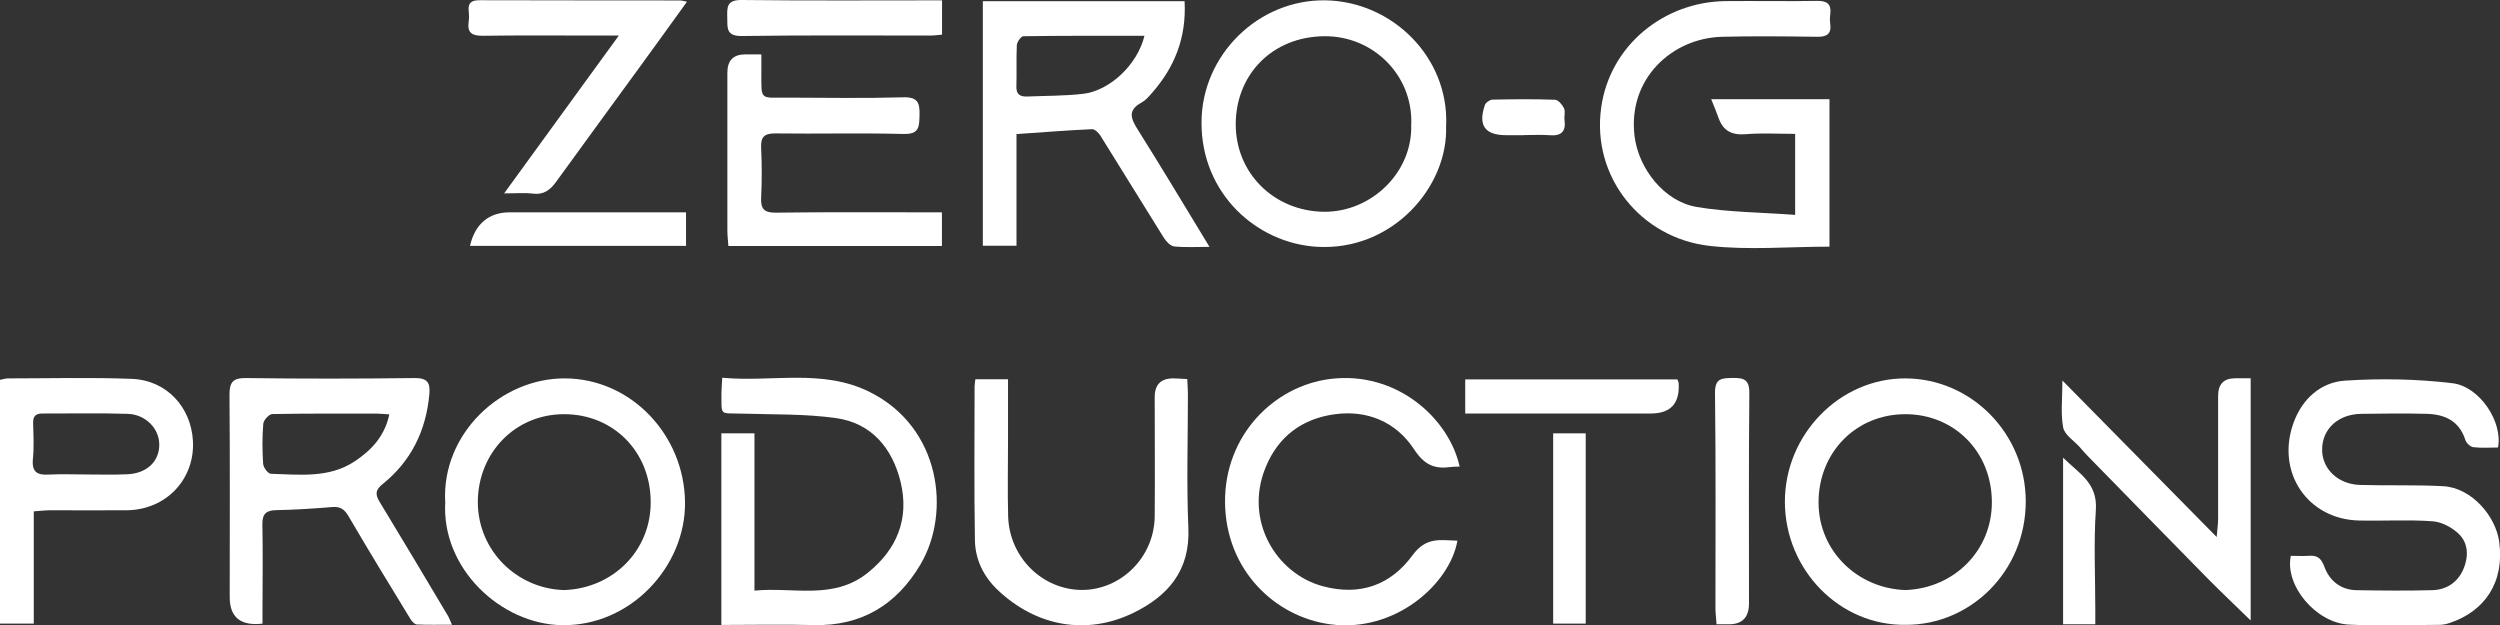 <?xml version="1.0" encoding="UTF-8"?>
<svg id="Calque_2" xmlns="http://www.w3.org/2000/svg" viewBox="0 0 224.3 56.11">
  <rect x="0" y="0" width="224.3" height="56.11" fill="#333333" stroke="none"/>
  <defs>
    <style>
      .cls-1 {
        fill: #ffffff;
      }
    </style>
  </defs>
  <g id="Calque_3">
    <g id="TEXTE">
      <path class="cls-1" d="M108.52,22.15c-1.21,0-2.2.06-3.17-.04-.33-.03-.71-.43-.92-.76-1.91-3.05-3.79-6.12-5.7-9.18-.16-.26-.51-.59-.76-.58-2.22.1-4.43.28-6.77.44v10.02h-3.02V.11h18.1c.18,3.23-.88,5.94-2.98,8.29-.26.3-.54.62-.88.8-1.29.7-.95,1.46-.32,2.46,2.14,3.4,4.2,6.85,6.41,10.48ZM102.68,3.21c-3.69,0-7.28-.01-10.87.04-.2,0-.56.51-.58.8-.06,1.24,0,2.48-.04,3.72-.02.71.35.91.96.89,1.67-.07,3.36-.05,5.02-.24,2.41-.28,4.88-2.62,5.51-5.2Z"/>
      <path class="cls-1" d="M164.14,22.13c-3.67,0-7.26.33-10.77-.07-6.15-.7-10.59-6.19-9.71-12.42.79-5.61,5.68-9.49,11.17-9.54,2.72-.03,5.44.03,8.15-.02.93-.02,1.35.25,1.23,1.22-.04.28-.04.56,0,.84.12.92-.32,1.17-1.18,1.16-2.84-.04-5.68-.07-8.51,0-4.52.11-8.49,3.78-7.87,8.9.36,2.95,2.67,5.88,5.58,6.37,2.87.48,5.81.48,8.83.71v-7.27c-1.51,0-2.98-.09-4.43.03-1.26.1-2.04-.3-2.45-1.48-.18-.51-.39-1.01-.65-1.66h10.61v13.26Z"/>
      <path class="cls-1" d="M23.57,55.95q-2.96.35-2.96-2.38c0-6.04.03-12.07-.02-18.11-.01-1.21.33-1.56,1.53-1.54,5.03.07,10.06.06,15.08,0,1.14-.01,1.42.4,1.32,1.46-.3,3.29-1.65,6.01-4.2,8.06-.65.52-.66.92-.27,1.57,2.06,3.39,4.09,6.8,6.12,10.21.12.19.19.41.38.83-1.14,0-2.14.02-3.13-.02-.2,0-.44-.25-.57-.45-1.87-3.07-3.75-6.13-5.56-9.23-.37-.64-.74-.92-1.47-.86-1.68.14-3.36.25-5.04.28-.9.02-1.25.33-1.24,1.27.05,2.52.02,5.04.01,7.56,0,.43,0,.86,0,1.34ZM34.93,37.18c-.48-.03-.79-.07-1.09-.07-3.14,0-6.27-.02-9.41.04-.29,0-.79.55-.81.88-.1,1.19-.09,2.39-.01,3.59.02.33.44.88.69.89,2.59.07,5.25.42,7.57-1.15,1.44-.97,2.63-2.19,3.06-4.17Z"/>
      <path class="cls-1" d="M205.51,49.87c.56,0,1.07.03,1.58,0,.75-.06,1.14.13,1.45.97.45,1.25,1.46,2.08,2.86,2.11,2.28.04,4.56.06,6.84,0,1.25-.04,2.25-.68,2.77-1.87.47-1.09.47-2.3-.37-3.14-.6-.6-1.55-1.11-2.37-1.17-2.19-.16-4.4-.02-6.6-.07-4.61-.09-7.48-4.3-5.91-8.72.78-2.19,2.45-3.69,4.65-3.83,3.19-.21,6.43-.15,9.61.23,2.47.29,4.55,3.49,4.1,5.77-.71,0-1.47.06-2.22-.03-.26-.03-.62-.37-.71-.65-.55-1.72-1.85-2.29-3.44-2.34-1.96-.05-3.93-.03-5.89,0-2.07.02-3.51,1.35-3.52,3.19-.01,1.75,1.42,3.14,3.43,3.19,2.47.07,4.95-.02,7.42.11,2.54.13,4.73,2.67,5.04,5,.49,3.65-1.32,6.23-4.44,7.27-.29.1-.61.17-.91.17-2.71.01-5.43.12-8.13-.02-2.97-.15-5.77-3.51-5.22-6.15Z"/>
      <path class="cls-1" d="M64.72,56.06c0-5.47,0-10.75,0-16.02,0-.35,0-.71,0-1.16h2.97v14.11c3.52-.34,7.09.88,10.18-1.61,2.61-2.1,3.72-4.83,2.94-8.11-.74-3.07-2.63-5.32-5.81-5.76-2.78-.39-5.62-.31-8.44-.4-2.01-.07-1.82.28-1.83-1.85,0-.39.04-.78.07-1.37,4.48.42,9-.84,13.25,1.29,6.32,3.15,7.31,10.77,4.53,15.47-2.15,3.63-5.32,5.54-9.59,5.43-2.7-.07-5.4-.01-8.27-.01Z"/>
      <path class="cls-1" d="M129.74,11.25c.24,5.47-4.8,11.31-11.6,10.89-5.4-.33-10.35-4.77-10.34-11.13,0-6.08,5.11-11.08,11.13-10.98,5.97.1,11.06,5.09,10.82,11.21ZM126.62,11.13c.14-4.41-3.45-7.93-7.82-7.88-4.65.05-7.9,3.42-7.93,7.85-.03,4.41,3.41,7.84,7.9,7.9,4.27.05,8.02-3.56,7.84-7.87Z"/>
      <path class="cls-1" d="M39.94,45c-.3-6.1,5.01-11.09,10.77-11.05,5.89.03,10.68,5.05,10.75,11.1.07,5.76-4.87,11.12-11.01,11.04-5.5-.07-10.88-5.09-10.5-11.09ZM50.64,52.94c4.33-.16,7.77-3.51,7.74-7.92-.02-4.53-3.38-7.86-7.76-7.86-4.47,0-7.74,3.54-7.75,7.87,0,4.41,3.55,7.81,7.76,7.91Z"/>
      <path class="cls-1" d="M170.99,56.06c-5.94.09-10.83-4.93-10.85-11.02-.01-6.06,4.92-11.12,10.84-11.09,5.91.03,10.78,4.98,10.77,11.05-.01,6.31-4.99,11.07-10.75,11.06ZM170.97,52.94c4.37-.17,7.76-3.55,7.74-7.91-.02-4.54-3.4-7.86-7.75-7.87-4.48,0-7.81,3.47-7.8,7.93.01,4.39,3.54,7.72,7.81,7.85Z"/>
      <path class="cls-1" d="M0,34.08c.27-.05.49-.13.72-.13,3.69,0,7.39-.1,11.08.04,3.2.12,5.35,2.59,5.51,5.57.19,3.37-2.35,6.19-5.95,6.22-2.28.02-4.56,0-6.84,0-.46,0-.93.06-1.49.1v10.07H0v-21.88ZM7.79,42.57h0c1.22,0,2.43.04,3.65-.02,1.75-.08,2.86-1.16,2.85-2.67,0-1.42-1.22-2.7-2.84-2.75-2.55-.08-5.1-.02-7.65-.03-.6,0-.84.24-.83.86.03,1.08.09,2.16-.02,3.23-.11,1.18.41,1.45,1.42,1.39,1.13-.06,2.27-.01,3.41-.01Z"/>
      <path class="cls-1" d="M130.97,41.86c-.36.02-.64.01-.91.05-1.41.18-2.3-.24-3.19-1.6-1.63-2.48-4.23-3.55-7.15-3.14-2.87.4-5.05,1.97-6.19,4.81-1.91,4.74.97,9.48,5.13,10.61,3.4.92,6.14-.13,8.07-2.77,1.24-1.7,2.53-1.34,4.03-1.31-.68,3.89-5.6,8.29-11.42,7.5-4.95-.67-9.38-4.86-9.43-10.96-.04-5.99,4.38-10.42,9.44-11.05,5.94-.74,10.65,3.52,11.61,7.86Z"/>
      <path class="cls-1" d="M106.52,34.01c.02.5.06.93.06,1.35,0,4-.13,8.01.04,12,.17,3.85-1.85,6.12-4.92,7.62-4.24,2.07-8.77,1.21-12.21-2.07-1.26-1.21-1.99-2.72-2.02-4.43-.08-4.6-.03-9.2-.03-13.8,0-.19.04-.38.07-.65h2.93c0,1.9,0,3.73,0,5.56,0,2.24-.05,4.48.01,6.72.1,3.72,3.11,6.62,6.63,6.62,3.46,0,6.49-2.9,6.52-6.62.03-3.56,0-7.12,0-10.68q0-1.69,1.67-1.68c.38,0,.77.04,1.23.06Z"/>
      <path class="cls-1" d="M84.51,19.05v3.02h-19.16c-.03-.48-.09-.94-.09-1.4,0-4.72,0-9.43,0-14.15q0-1.64,1.6-1.64c.43,0,.86,0,1.45,0,0,.6,0,1.06,0,1.53,0,2.67-.18,2.34,2.41,2.35,3.44.01,6.87.07,10.31-.03,1.33-.04,1.5.51,1.47,1.62-.03,1.02-.01,1.7-1.42,1.67-3.83-.1-7.67,0-11.51-.05-1.01-.01-1.33.33-1.28,1.31.07,1.48.07,2.96,0,4.43-.05,1.03.25,1.38,1.33,1.37,4.51-.06,9.03-.03,13.54-.03h1.35Z"/>
      <path class="cls-1" d="M201.93,33.94v21.73c-1.41-1.38-2.63-2.53-3.82-3.73-3.61-3.67-7.2-7.35-10.8-11.03-.25-.25-.47-.52-.71-.79-.52-.58-1.36-1.1-1.49-1.76-.24-1.25-.07-2.58-.07-4.22,4.67,4.74,9.12,9.25,13.84,14.04.07-.81.13-1.21.13-1.62,0-3.68,0-7.36,0-11.04q0-1.58,1.52-1.58c.43,0,.85,0,1.39,0Z"/>
      <path class="cls-1" d="M61.63.16c-1.46,2.02-2.81,3.91-4.18,5.78-2.52,3.46-5.05,6.91-7.56,10.38-.53.73-1.12,1.18-2.09,1.05-.73-.09-1.49-.02-2.57-.02,3.49-4.81,6.79-9.34,10.29-14.16-.94,0-1.52,0-2.1,0-3.36,0-6.72-.03-10.08.02-.97.01-1.44-.24-1.29-1.27.04-.31.04-.64,0-.96-.08-.76.29-.96.98-.96,6,.02,12,.01,18,.02.12,0,.23.04.59.11Z"/>
      <path class="cls-1" d="M154.01,56.02c-.04-.59-.1-1.02-.1-1.45,0-6.43.04-12.87-.04-19.3-.01-1.33.58-1.34,1.56-1.36,1.04-.02,1.54.14,1.52,1.4-.06,6.27-.03,12.55-.03,18.82q0,1.9-1.83,1.88c-.31,0-.62,0-1.09,0Z"/>
      <path class="cls-1" d="M131.46,37.1v-3.06h19.03c.05.14.12.25.12.36q.16,2.7-2.5,2.7c-5.06,0-10.12,0-15.18,0-.46,0-.92,0-1.47,0Z"/>
      <path class="cls-1" d="M84.52.03v3.08c-.38.03-.73.08-1.07.08-5.63,0-11.27-.04-16.9.04-1.43.02-1.28-.76-1.3-1.67-.02-.91-.05-1.57,1.27-1.56,5.95.07,11.9.03,18,.03Z"/>
      <path class="cls-1" d="M61.55,19.05v3.01h-19.38c.44-1.96,1.69-3.01,3.55-3.01,4.84,0,9.68,0,14.51,0,.42,0,.85,0,1.32,0Z"/>
      <path class="cls-1" d="M139.35,55.95v-17.07h2.92v17.07h-2.92Z"/>
      <path class="cls-1" d="M187.99,56.01h-2.89v-14.95c1.41,1.41,3.11,2.26,2.94,4.69-.2,2.95-.05,5.92-.05,8.88,0,.43,0,.86,0,1.39Z"/>
      <path class="cls-1" d="M136.72,12.13c-.52,0-1.04,0-1.56,0-1.93,0-2.56-.86-1.94-2.7.07-.22.44-.48.67-.49,1.87-.04,3.75-.06,5.63.01.28.01.65.44.8.76.14.3,0,.71.05,1.06.14,1.06-.32,1.45-1.36,1.36-.75-.06-1.52-.01-2.27-.01Z"/>
    </g>
  </g>
</svg>